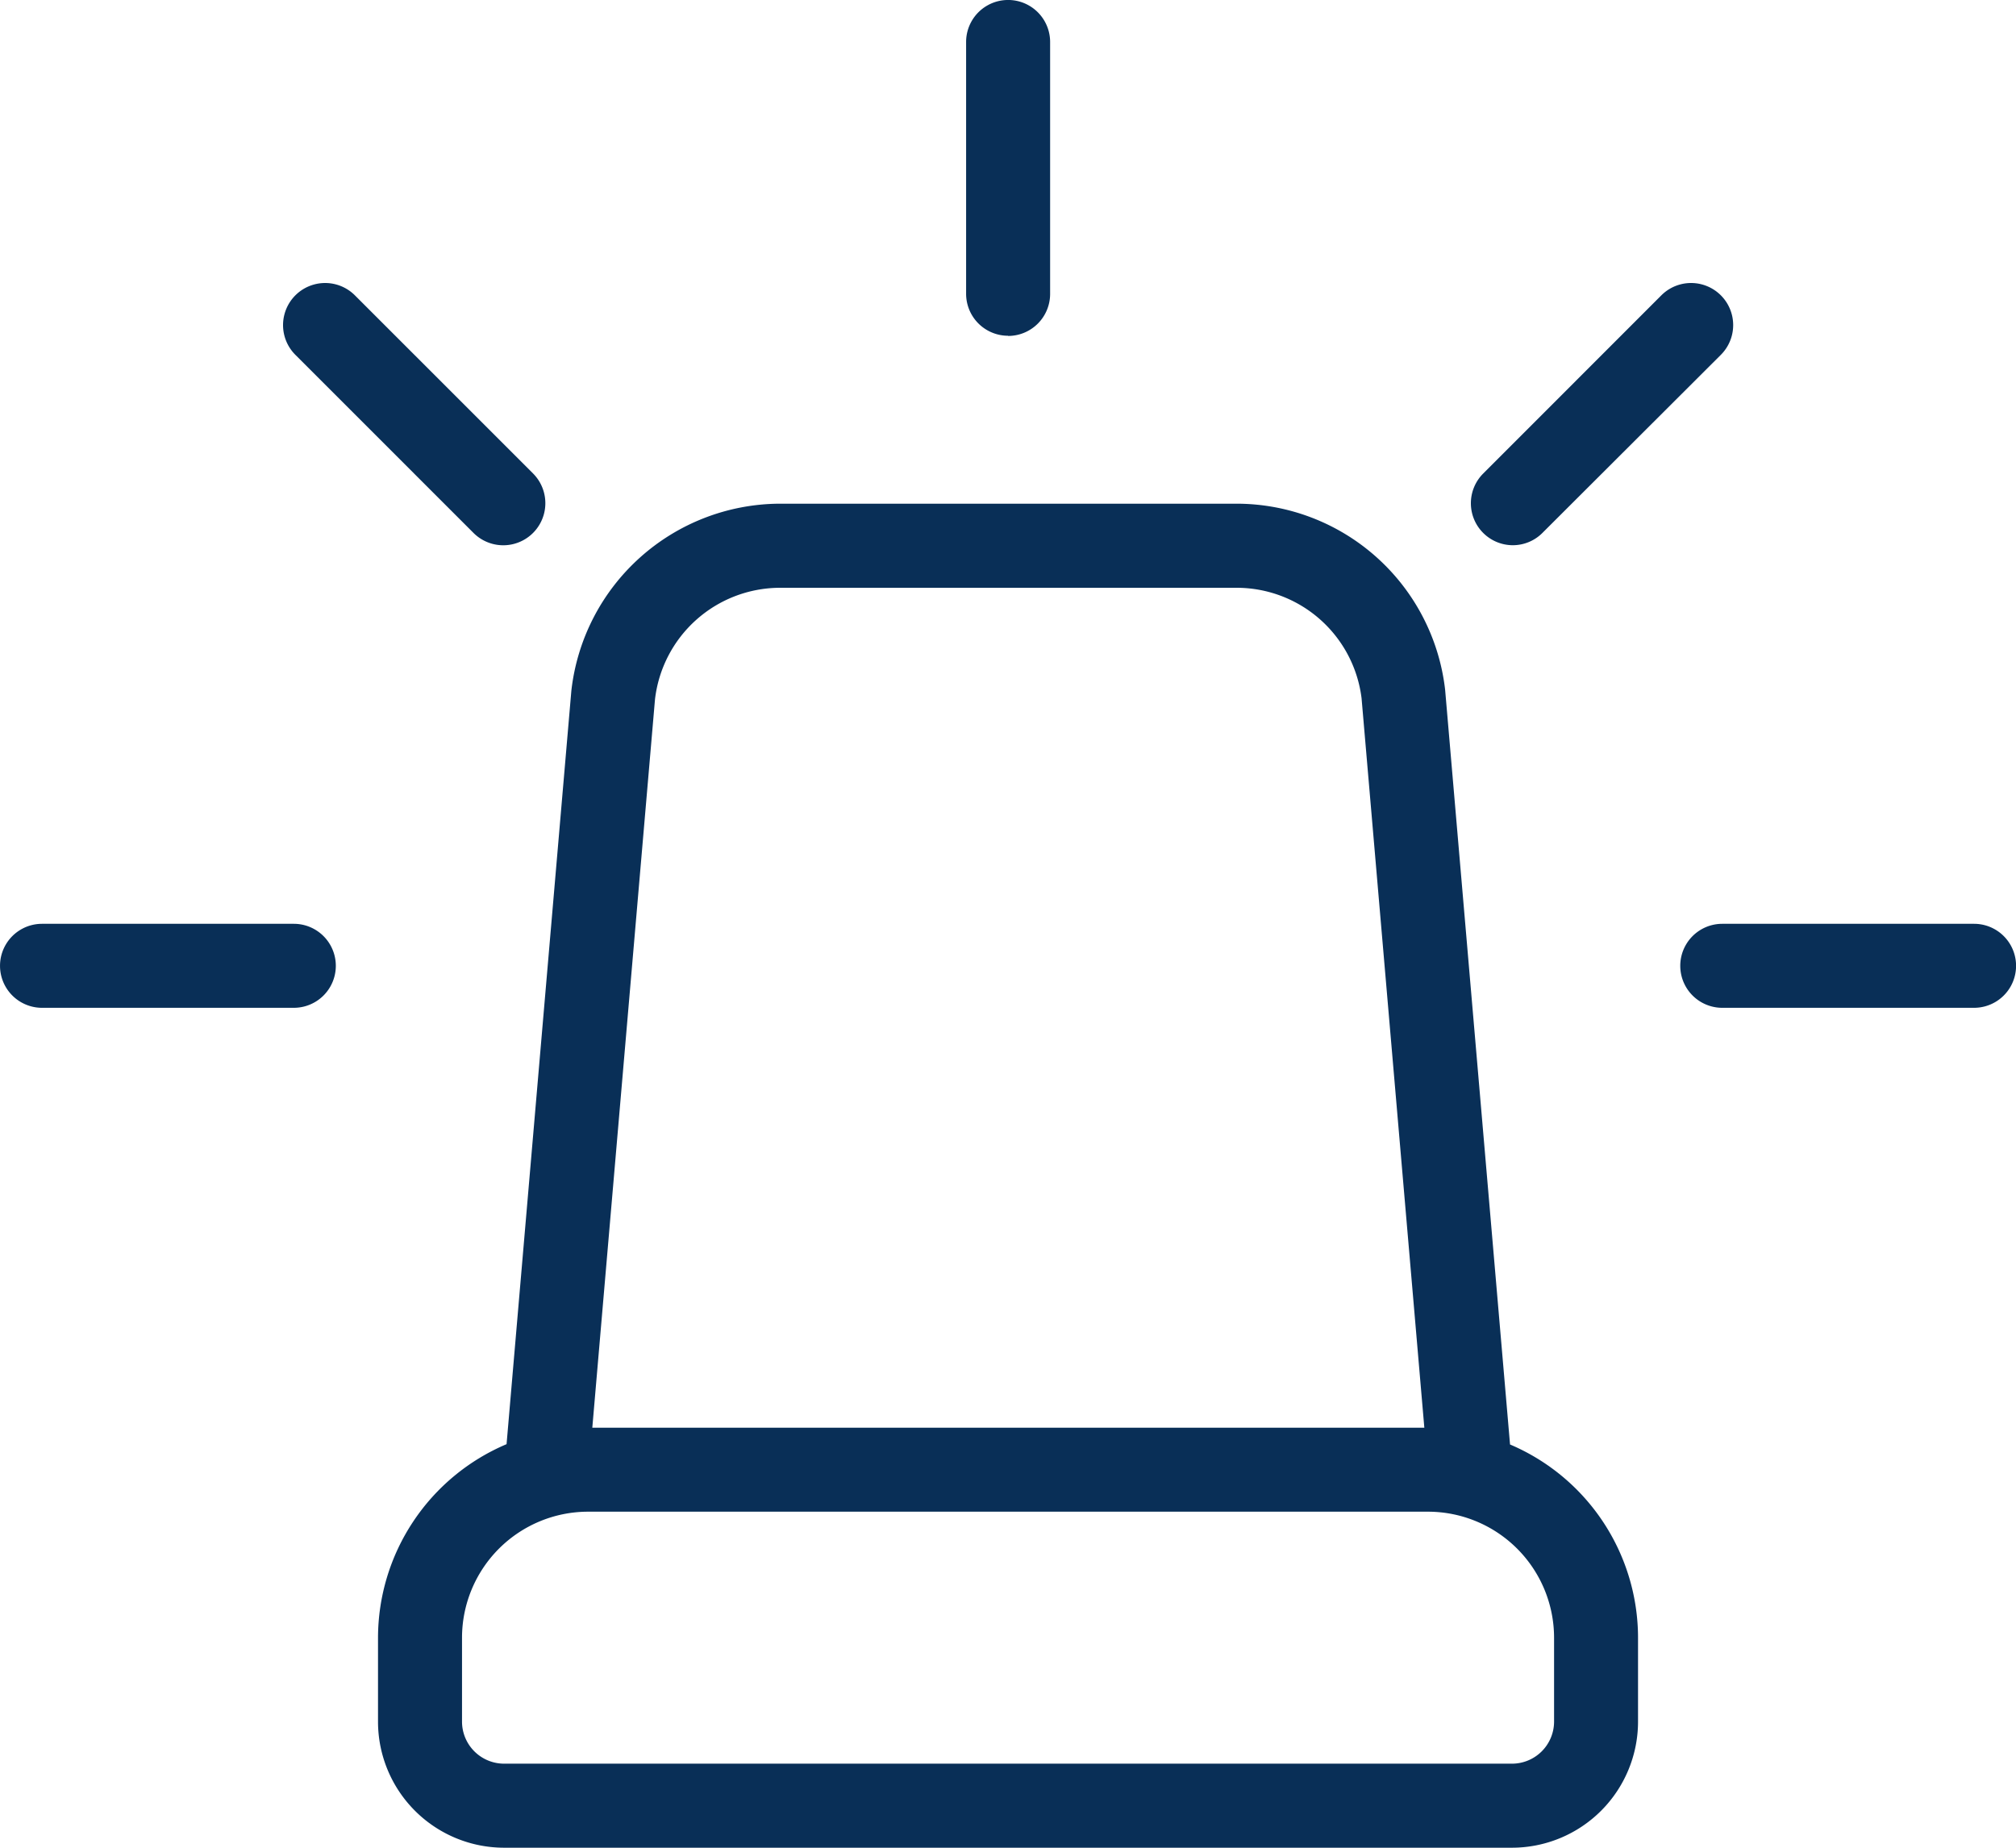 <svg xmlns="http://www.w3.org/2000/svg" xmlns:xlink="http://www.w3.org/1999/xlink" width="44.036" height="40.365" viewBox="0 0 44.036 40.365">
  <defs>
    <clipPath id="clip-path">
      <rect id="Rectangle_145" data-name="Rectangle 145" width="44.037" height="40.365" fill="#092f57"/>
    </clipPath>
  </defs>
  <g id="Group_183" data-name="Group 183" transform="translate(-585 -518)">
    <g id="Group_182" data-name="Group 182" transform="translate(585 518)">
      <g id="Group_181" data-name="Group 181" transform="translate(0 0)" clip-path="url(#clip-path)">
        <path id="Path_327" data-name="Path 327" d="M30.671,33.247a.92.92,0,0,1-.918.917H7.735a.92.92,0,0,1-.918-.917V31.412A2.756,2.756,0,0,1,9.57,28.659H27.918a2.756,2.756,0,0,1,2.753,2.753ZM11.032,10.915a2.754,2.754,0,0,1,2.725-2.44h9.974a2.75,2.75,0,0,1,2.735,2.413l1.371,15.936H9.663ZM29.709,27.189,28.291,10.7a4.588,4.588,0,0,0-4.56-4.062H13.755a4.6,4.6,0,0,0-4.55,4.089L7.79,27.184a4.6,4.6,0,0,0-2.808,4.228v1.835A2.756,2.756,0,0,0,7.735,36H29.752a2.756,2.756,0,0,0,2.753-2.751V31.412a4.592,4.592,0,0,0-2.8-4.223" transform="translate(3.275 4.366)" fill="#092f57"/>
        <path id="Path_328" data-name="Path 328" d="M13.649,7.339a.918.918,0,0,0,.918-.918V.917a.917.917,0,0,0-1.835,0v5.5a.917.917,0,0,0,.917.918" transform="translate(8.371 0)" fill="#092f57"/>
        <path id="Path_329" data-name="Path 329" d="M20.3,9.459a.912.912,0,0,0,.648-.269L24.845,5.3a.918.918,0,0,0-1.3-1.3L19.654,7.893A.917.917,0,0,0,20.3,9.459" transform="translate(12.744 2.452)" fill="#092f57"/>
        <path id="Path_330" data-name="Path 330" d="M28.564,12.177h-5.5a.917.917,0,1,0,0,1.835h5.5a.917.917,0,0,0,0-1.835" transform="translate(14.556 8.005)" fill="#092f57"/>
        <path id="Path_331" data-name="Path 331" d="M7.891,9.191a.918.918,0,0,0,1.3-1.3L5.3,4A.918.918,0,1,0,4,5.3Z" transform="translate(2.452 2.452)" fill="#092f57"/>
        <path id="Path_332" data-name="Path 332" d="M6.423,12.177H.918a.917.917,0,1,0,0,1.835h5.5a.917.917,0,0,0,0-1.835" transform="translate(0 8.005)" fill="#092f57"/>
      </g>
    </g>
  </g>
</svg>
